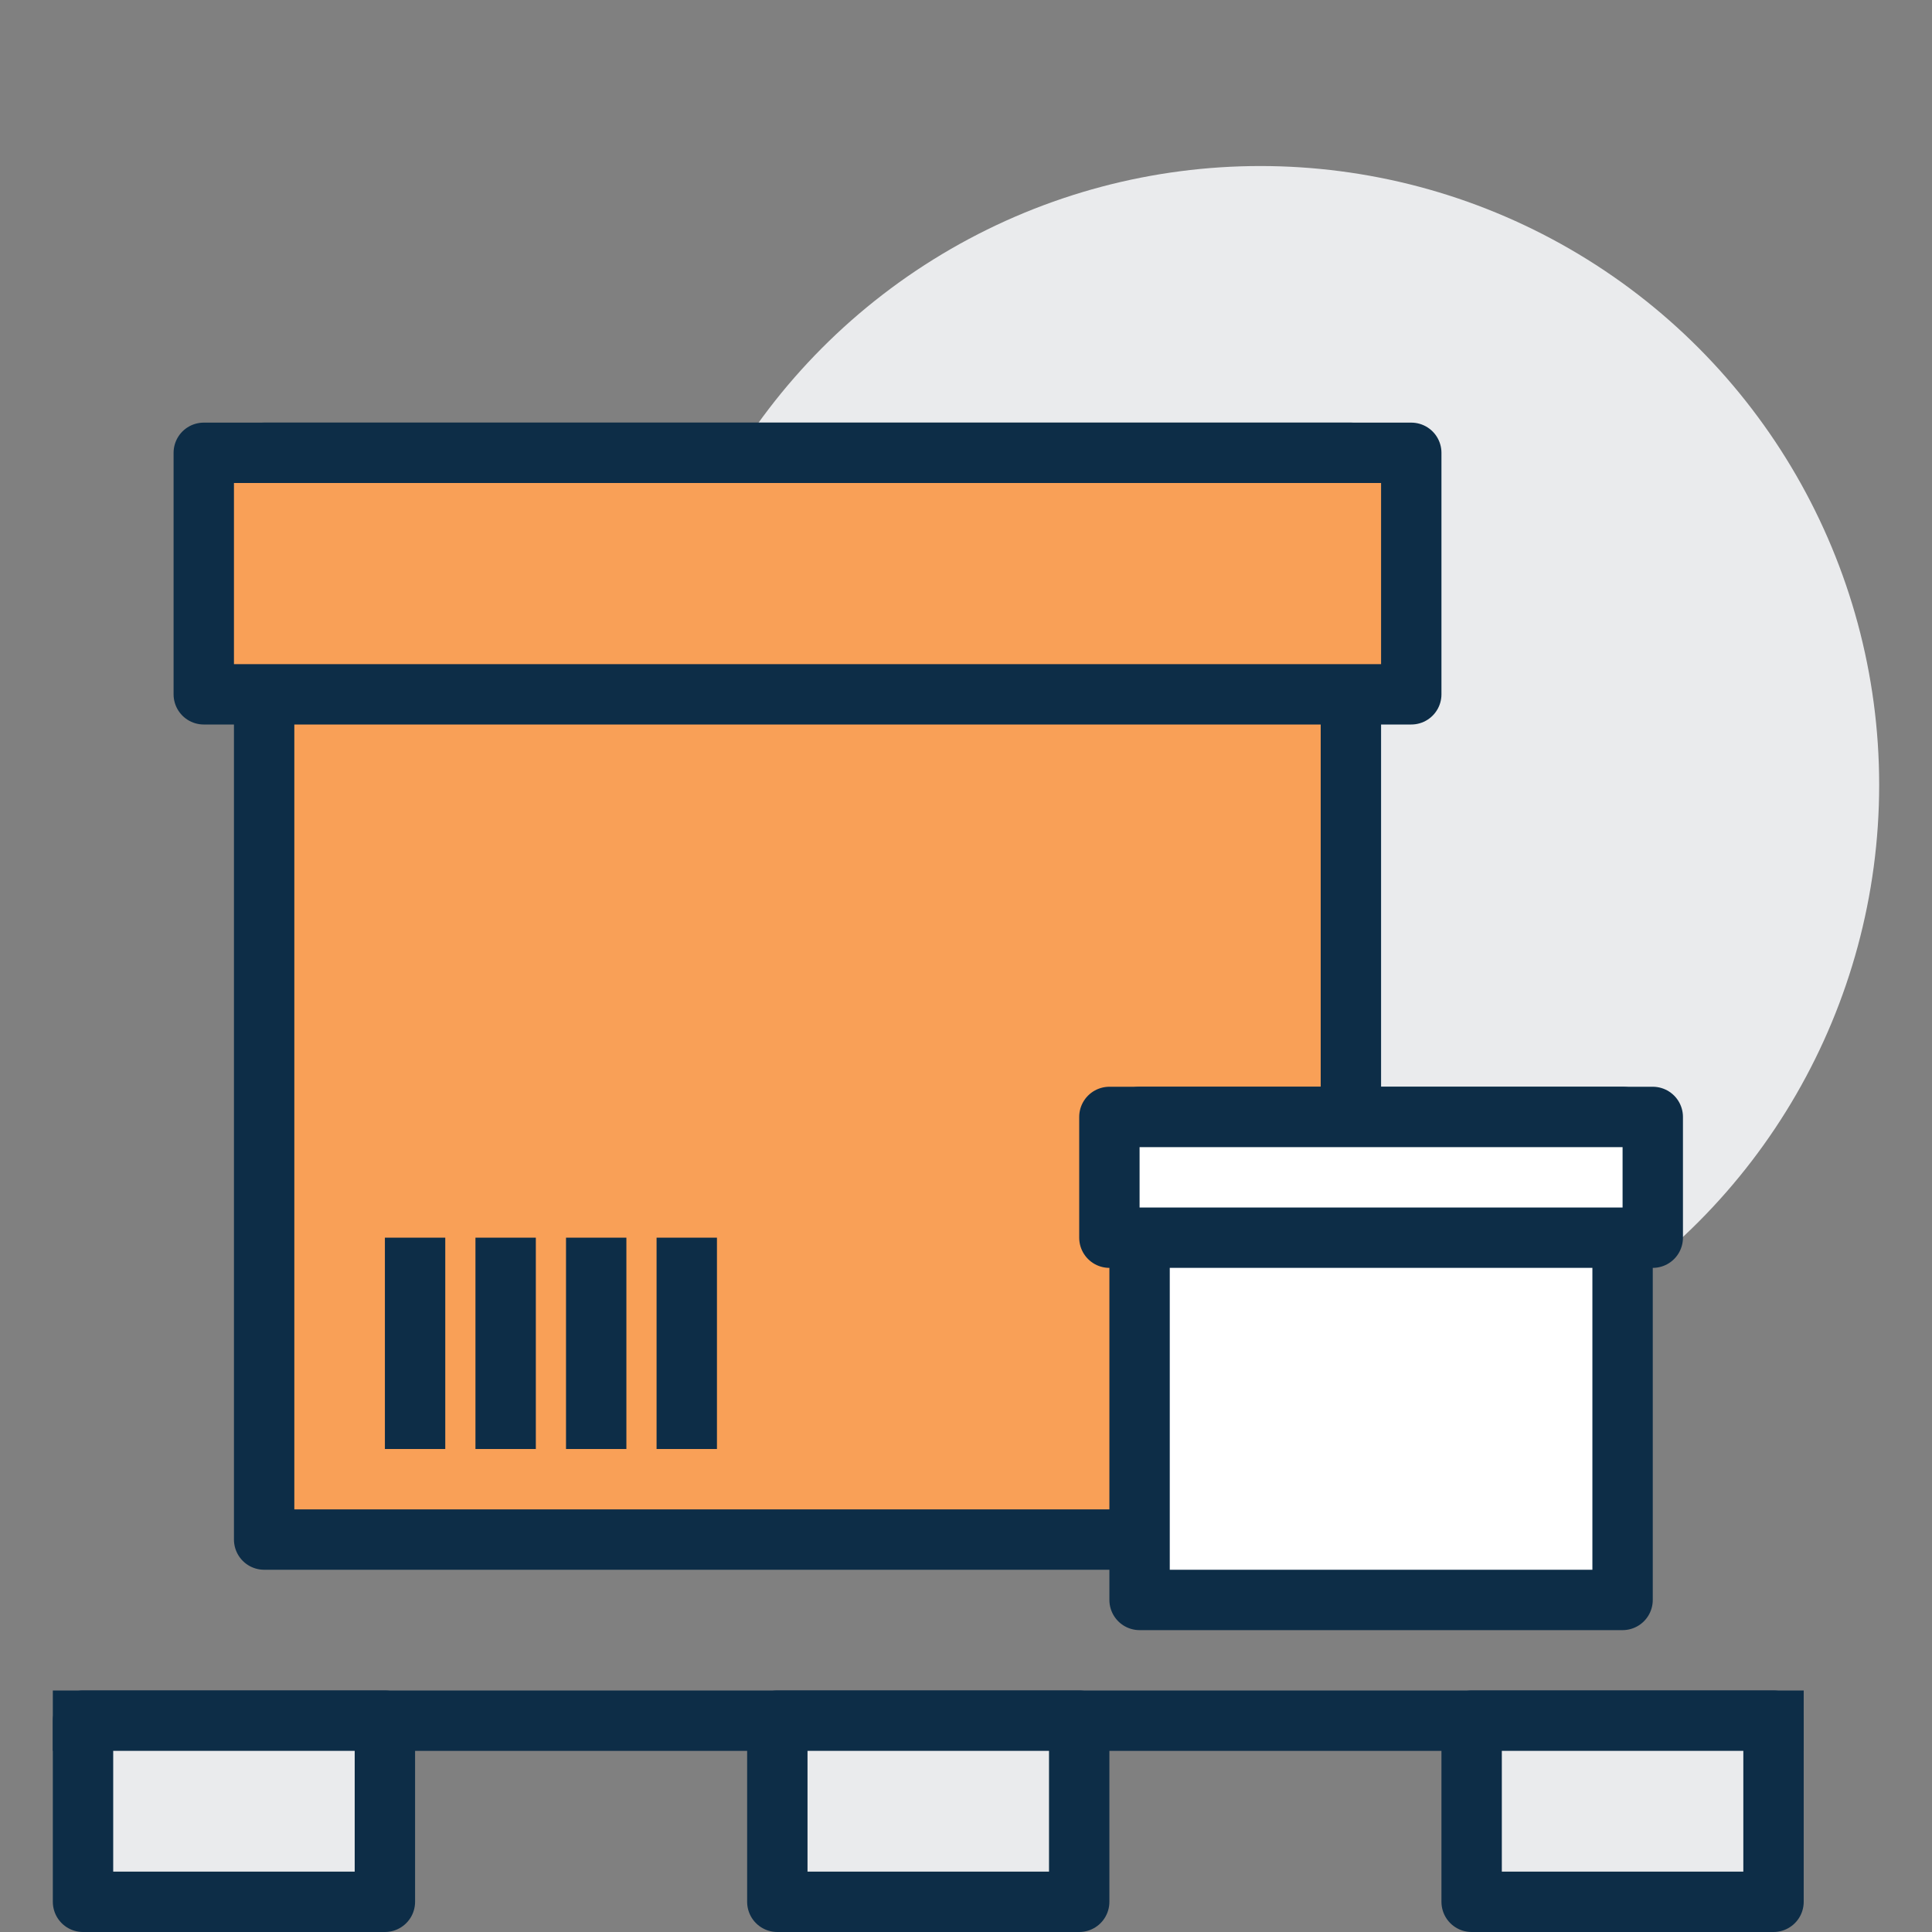 <?xml version="1.0" encoding="utf-8"?>
<!-- Generator: Adobe Illustrator 16.0.0, SVG Export Plug-In . SVG Version: 6.00 Build 0)  -->
<!DOCTYPE svg PUBLIC "-//W3C//DTD SVG 1.1//EN" "http://www.w3.org/Graphics/SVG/1.1/DTD/svg11.dtd">
<svg version="1.1" id="Layer_1" xmlns="http://www.w3.org/2000/svg" xmlns:xlink="http://www.w3.org/1999/xlink" x="0px" y="0px"
	 width="64px" height="64px" viewBox="0 0 64 64" enable-background="new 0 0 64 64" xml:space="preserve">
<rect x="0" y="0" width="64" height="64" fill="#808080" stroke="none"/>
<g>
	<circle fill="#EAEBED" cx="41.75" cy="26" r="20.5"/>
	<line fill="none" stroke="#0D2D47" stroke-width="2" stroke-miterlimit="10" x1="1.75" y1="57" x2="59.75" y2="57"/>
	
		<rect x="25.75" y="57" fill="#EAEBED" stroke="#0D2D47" stroke-width="2" stroke-linecap="round" stroke-linejoin="round" stroke-miterlimit="10" width="10" height="6"/>
	
		<rect x="48.75" y="57" fill="#EAEBED" stroke="#0D2D47" stroke-width="2" stroke-linecap="round" stroke-linejoin="round" stroke-miterlimit="10" width="10" height="6"/>
	
		<rect x="2.75" y="57" fill="#EAEBED" stroke="#0D2D47" stroke-width="2" stroke-linecap="round" stroke-linejoin="round" stroke-miterlimit="10" width="10" height="6"/>
	<g>
		<g>
			
				<rect x="8.75" y="15" fill="#F9A057" stroke="#0D2D47" stroke-width="2" stroke-linecap="round" stroke-linejoin="round" stroke-miterlimit="10" width="36" height="36"/>
			
				<rect x="6.75" y="15" fill="#F9A057" stroke="#0D2D47" stroke-width="2" stroke-linecap="round" stroke-linejoin="round" stroke-miterlimit="10" width="40" height="8"/>
		</g>
		
			<line fill="none" stroke="#0D2D47" stroke-width="2" stroke-linecap="square" stroke-linejoin="bevel" stroke-miterlimit="10" x1="13.75" y1="42" x2="13.75" y2="47"/>
		
			<line fill="none" stroke="#0D2D47" stroke-width="2" stroke-linecap="square" stroke-linejoin="bevel" stroke-miterlimit="10" x1="16.75" y1="42" x2="16.75" y2="47"/>
		
			<line fill="none" stroke="#0D2D47" stroke-width="2" stroke-linecap="square" stroke-linejoin="bevel" stroke-miterlimit="10" x1="19.75" y1="42" x2="19.75" y2="47"/>
		
			<line fill="none" stroke="#0D2D47" stroke-width="2" stroke-linecap="square" stroke-linejoin="bevel" stroke-miterlimit="10" x1="22.75" y1="42" x2="22.75" y2="47"/>
	</g>
	<g>
		
			<rect x="37.75" y="37" fill="#FFFFFF" stroke="#0D2D47" stroke-width="2" stroke-linecap="round" stroke-linejoin="round" stroke-miterlimit="10" width="16" height="16"/>
		
			<rect x="36.75" y="37" fill="#FFFFFF" stroke="#0D2D47" stroke-width="2" stroke-linecap="round" stroke-linejoin="round" stroke-miterlimit="10" width="18" height="4"/>
	</g>
</g>
</svg>
